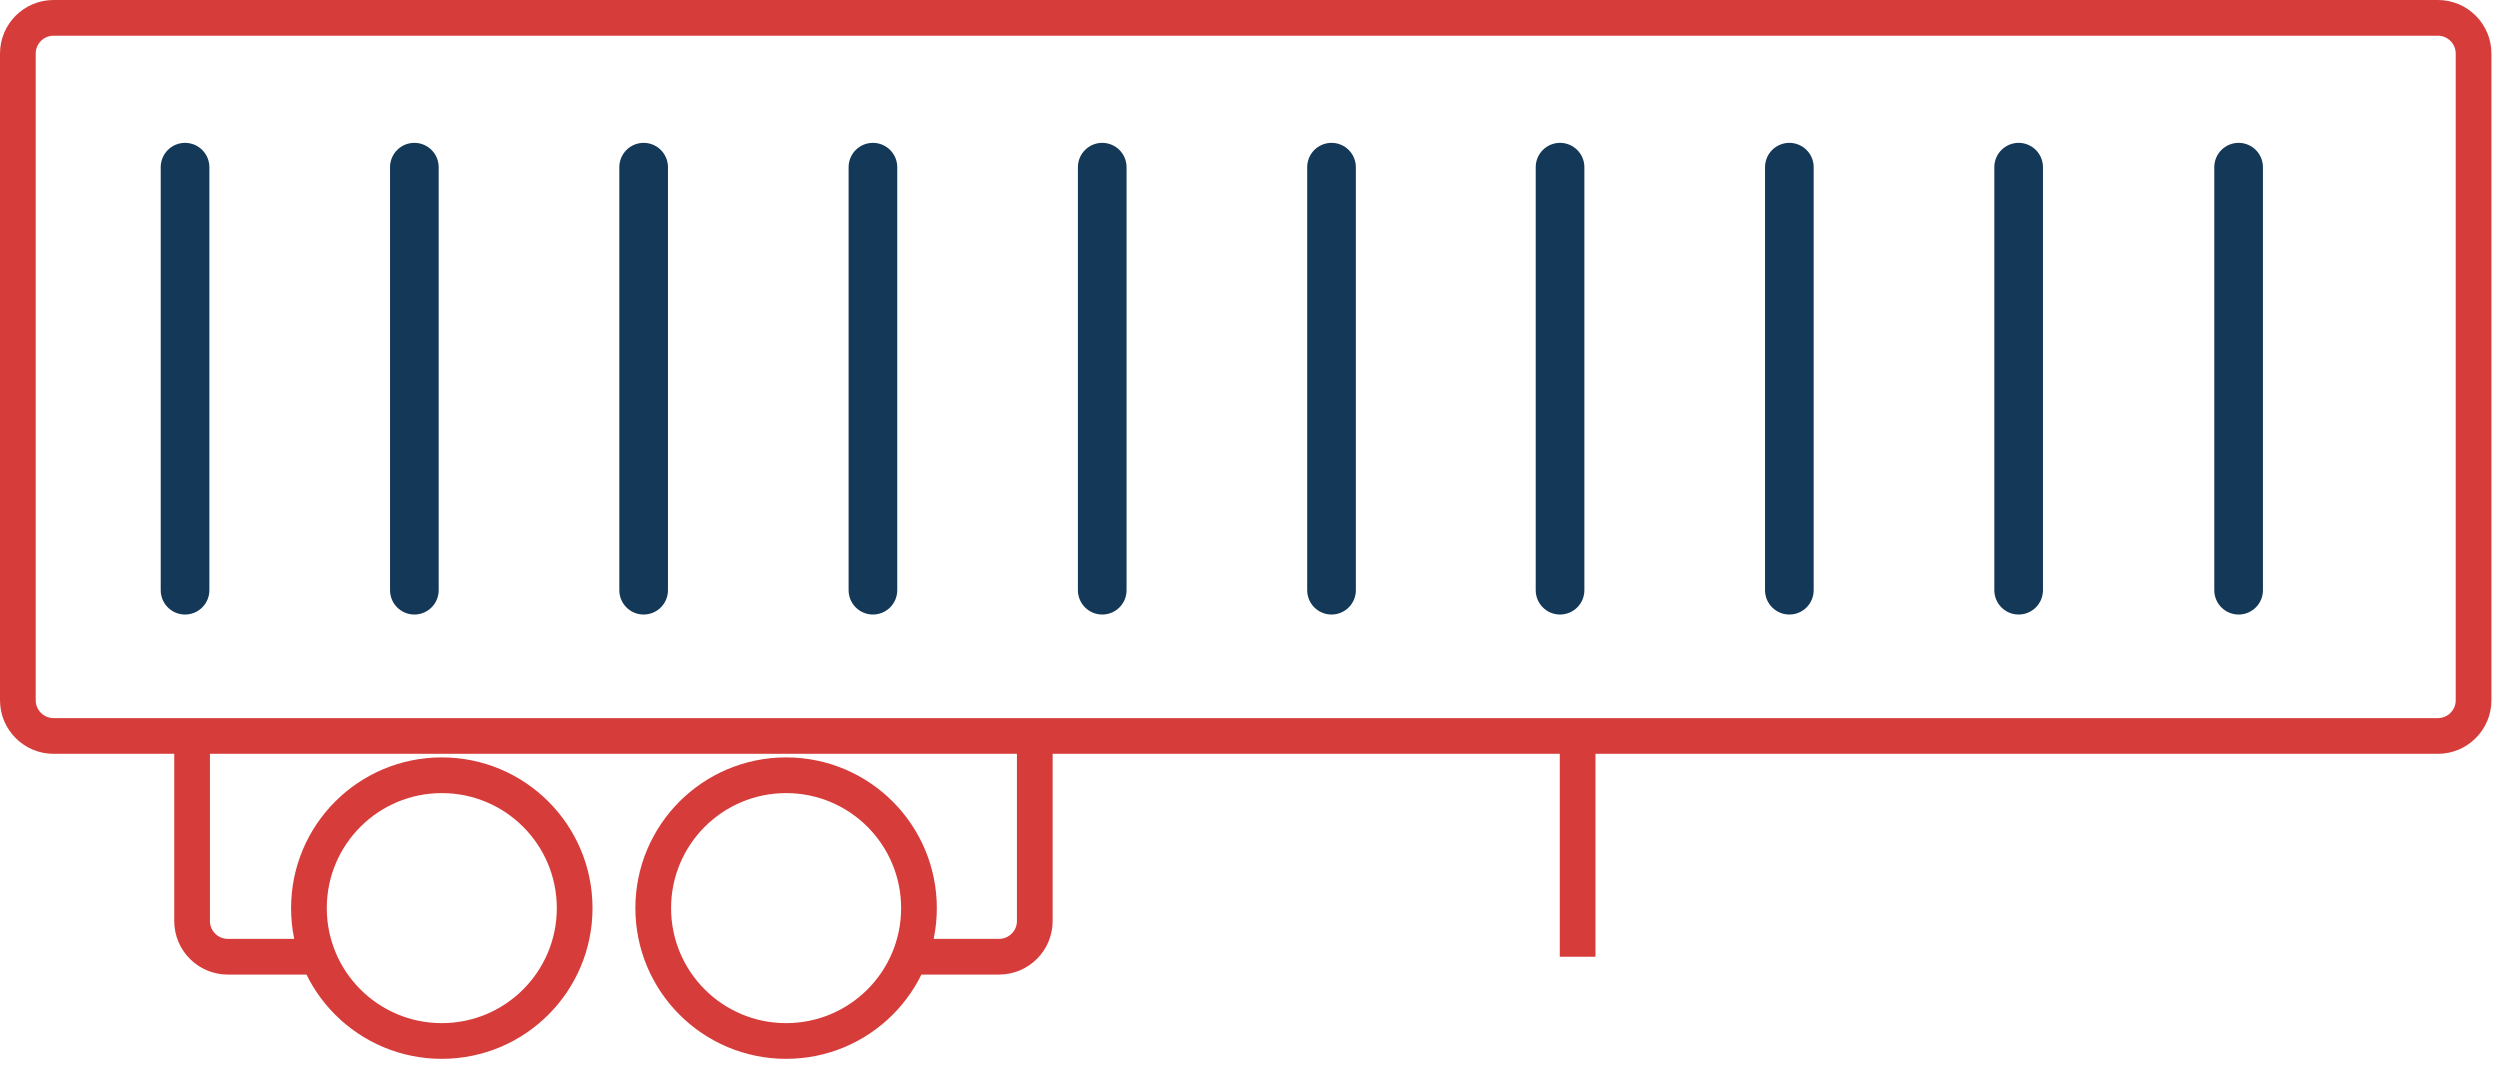 <svg width="140" height="60" viewBox="0 0 140 60" fill="none" xmlns="http://www.w3.org/2000/svg">
<path d="M88.347 41.185V53.576M10.757 41.185V51.576C10.757 52.681 11.652 53.576 12.757 53.576H17.763M57.948 41.185V51.576C57.948 52.681 57.052 53.576 55.948 53.576H50.941M24.74 43.414C20.629 43.414 17.3 46.743 17.3 50.855C17.3 54.966 20.629 58.295 24.74 58.295C28.851 58.295 32.181 54.966 32.181 50.855C32.181 46.743 28.851 43.414 24.74 43.414ZM44.022 43.414C39.911 43.414 36.581 46.743 36.581 50.855C36.581 54.966 39.911 58.295 44.022 58.295C48.133 58.295 51.462 54.966 51.462 50.855C51.462 46.743 48.133 43.414 44.022 43.414ZM136.52 1H3C1.895 1 1 1.895 1 3V39.214C1 40.318 1.895 41.214 3 41.214H136.52C137.624 41.214 138.52 40.318 138.52 39.214V3C138.52 1.895 137.624 1 136.52 1Z" stroke="#D63D3A" stroke-width="2" stroke-miterlimit="22.93"/>
<path d="M11.725 9.362C11.725 8.61 11.115 8 10.362 8V8C9.61 8 9 8.61 9 9.362V33.051C9 33.804 9.61 34.414 10.362 34.414V34.414C11.115 34.414 11.725 33.804 11.725 33.051V9.362Z" fill="#143857"/>
<path d="M24.566 9.362C24.566 8.61 23.956 8 23.204 8V8C22.452 8 21.842 8.61 21.842 9.362V33.051C21.842 33.804 22.452 34.414 23.204 34.414V34.414C23.956 34.414 24.566 33.804 24.566 33.051V9.362Z" fill="#143857"/>
<path d="M37.406 9.362C37.406 8.61 36.796 8 36.044 8V8C35.292 8 34.682 8.61 34.682 9.362V33.051C34.682 33.804 35.292 34.414 36.044 34.414V34.414C36.796 34.414 37.406 33.804 37.406 33.051V9.362Z" fill="#143857"/>
<path d="M50.246 9.362C50.246 8.61 49.636 8 48.884 8V8C48.131 8 47.522 8.61 47.522 9.362V33.051C47.522 33.804 48.131 34.414 48.884 34.414V34.414C49.636 34.414 50.246 33.804 50.246 33.051V9.362Z" fill="#143857"/>
<path d="M63.088 9.362C63.088 8.61 62.478 8 61.726 8V8C60.973 8 60.363 8.61 60.363 9.362V33.051C60.363 33.804 60.973 34.414 61.726 34.414V34.414C62.478 34.414 63.088 33.804 63.088 33.051V9.362Z" fill="#143857"/>
<path d="M75.928 9.362C75.928 8.61 75.318 8 74.566 8V8C73.813 8 73.203 8.61 73.203 9.362V33.051C73.203 33.804 73.813 34.414 74.566 34.414V34.414C75.318 34.414 75.928 33.804 75.928 33.051V9.362Z" fill="#143857"/>
<path d="M88.725 9.362C88.725 8.61 88.115 8 87.362 8V8C86.61 8 86 8.61 86 9.362V33.051C86 33.804 86.61 34.414 87.362 34.414V34.414C88.115 34.414 88.725 33.804 88.725 33.051V9.362Z" fill="#143857"/>
<path d="M101.566 9.362C101.566 8.61 100.956 8 100.204 8V8C99.452 8 98.842 8.61 98.842 9.362V33.051C98.842 33.804 99.452 34.414 100.204 34.414V34.414C100.956 34.414 101.566 33.804 101.566 33.051V9.362Z" fill="#143857"/>
<path d="M126.725 9.362C126.725 8.61 126.115 8 125.362 8V8C124.61 8 124 8.61 124 9.362V33.051C124 33.804 124.61 34.414 125.362 34.414V34.414C126.115 34.414 126.725 33.804 126.725 33.051V9.362Z" fill="#143857"/>
<path d="M114.406 9.362C114.406 8.61 113.796 8 113.044 8V8C112.292 8 111.682 8.61 111.682 9.362V33.051C111.682 33.804 112.292 34.414 113.044 34.414V34.414C113.796 34.414 114.406 33.804 114.406 33.051V9.362Z" fill="#143857"/>
</svg>
